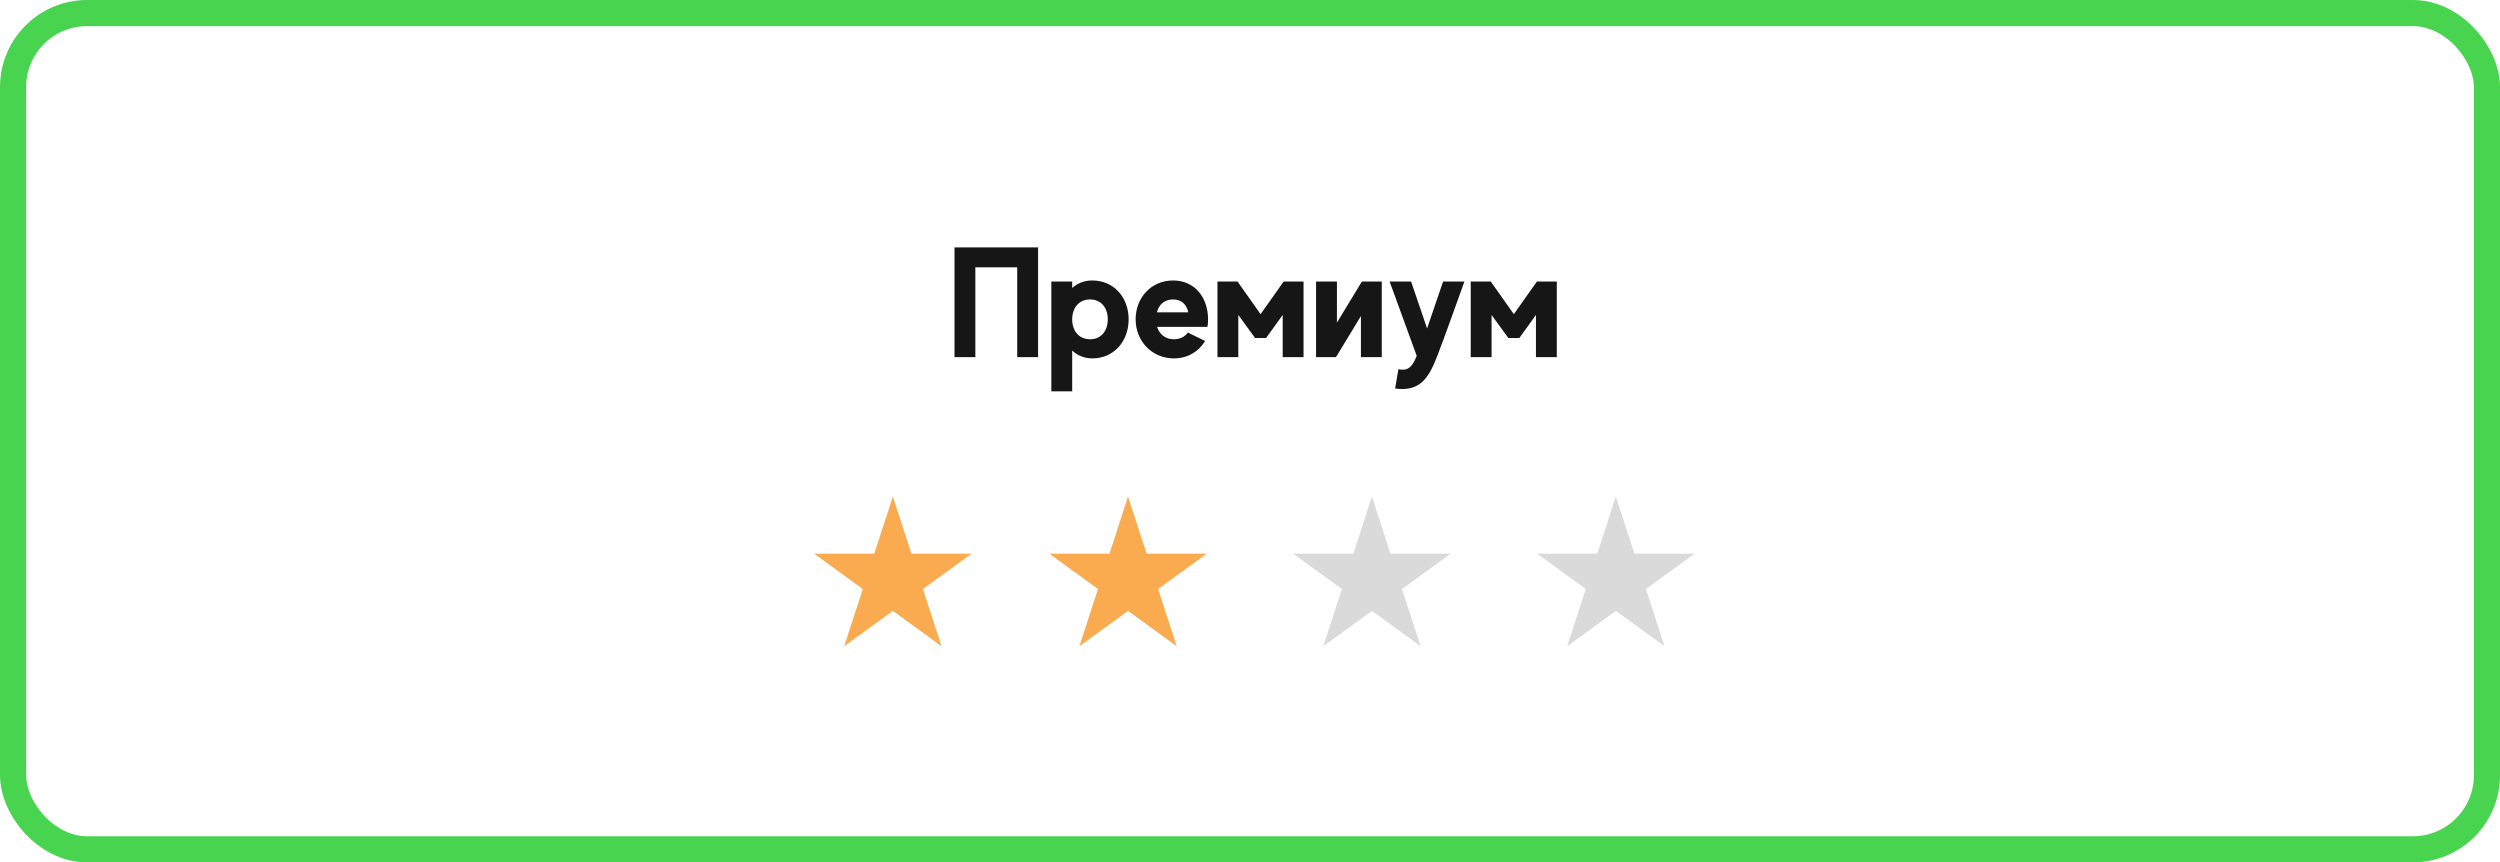 <?xml version="1.0" encoding="UTF-8"?> <svg xmlns="http://www.w3.org/2000/svg" width="287" height="99" viewBox="0 0 287 99" fill="none"> <rect x="1.5" y="1.5" width="284" height="96" rx="8.5" stroke="#49D44F" stroke-width="3"></rect> <path d="M185.5 57L187.633 63.564H194.535L188.951 67.621L191.084 74.186L185.5 70.129L179.916 74.186L182.049 67.621L176.465 63.564H183.367L185.5 57Z" fill="#DADADA"></path> <path d="M157.5 57L159.633 63.564H166.535L160.951 67.621L163.084 74.186L157.5 70.129L151.916 74.186L154.049 67.621L148.465 63.564H155.367L157.5 57Z" fill="#DADADA"></path> <path d="M129.5 57L131.633 63.564H138.535L132.951 67.621L135.084 74.186L129.5 70.129L123.916 74.186L126.049 67.621L120.465 63.564H127.367L129.5 57Z" fill="#FAAB4F"></path> <path d="M102.5 57L104.633 63.564H111.535L105.951 67.621L108.084 74.186L102.5 70.129L96.916 74.186L99.049 67.621L93.465 63.564H100.367L102.5 57Z" fill="#FAAB4F"></path> <path d="M109.576 28.4V41H111.97V30.686H116.776V41H119.17V28.4H109.576ZM125.391 32.198C124.473 32.198 123.681 32.522 123.087 33.062V32.324H120.693V44.924H123.087V40.244C123.681 40.802 124.473 41.144 125.391 41.144C127.893 41.144 129.567 39.164 129.567 36.662C129.567 34.16 127.893 32.198 125.391 32.198ZM125.139 38.948C123.843 38.948 123.087 37.958 123.087 36.662C123.087 35.366 123.843 34.376 125.139 34.376C126.435 34.376 127.173 35.366 127.173 36.662C127.173 37.958 126.435 38.948 125.139 38.948ZM138.614 37.526C138.668 37.256 138.686 36.968 138.686 36.662C138.686 34.16 137.156 32.198 134.672 32.198C132.17 32.198 130.37 34.16 130.37 36.662C130.37 39.164 132.26 41.144 134.762 41.144C136.346 41.144 137.624 40.352 138.344 39.146L136.364 38.174C136.022 38.66 135.464 38.948 134.762 38.948C133.772 38.948 133.106 38.372 132.836 37.526H138.614ZM134.672 34.376C135.68 34.376 136.22 34.988 136.418 35.852H132.818C133.034 34.988 133.664 34.376 134.672 34.376ZM147.361 32.324L144.715 36.068L142.069 32.324H139.765V41H142.159V36.158L144.085 38.804H145.345L147.253 36.158V41H149.647V32.324H147.361ZM156.341 32.324L153.479 37.04V32.324H151.085V41H153.371L156.233 36.284V41H158.627V32.324H156.341ZM168.114 32.324H165.666L163.83 37.706L161.994 32.324H159.528L162.642 40.856C161.976 42.566 161.292 42.512 160.536 42.386L160.158 44.6C163.11 45.014 164.064 43.268 165.018 40.82C165.558 39.47 168.114 32.324 168.114 32.324ZM176.435 32.324L173.789 36.068L171.143 32.324H168.839V41H171.233V36.158L173.159 38.804H174.419L176.327 36.158V41H178.721V32.324H176.435Z" fill="#161616"></path> </svg> 